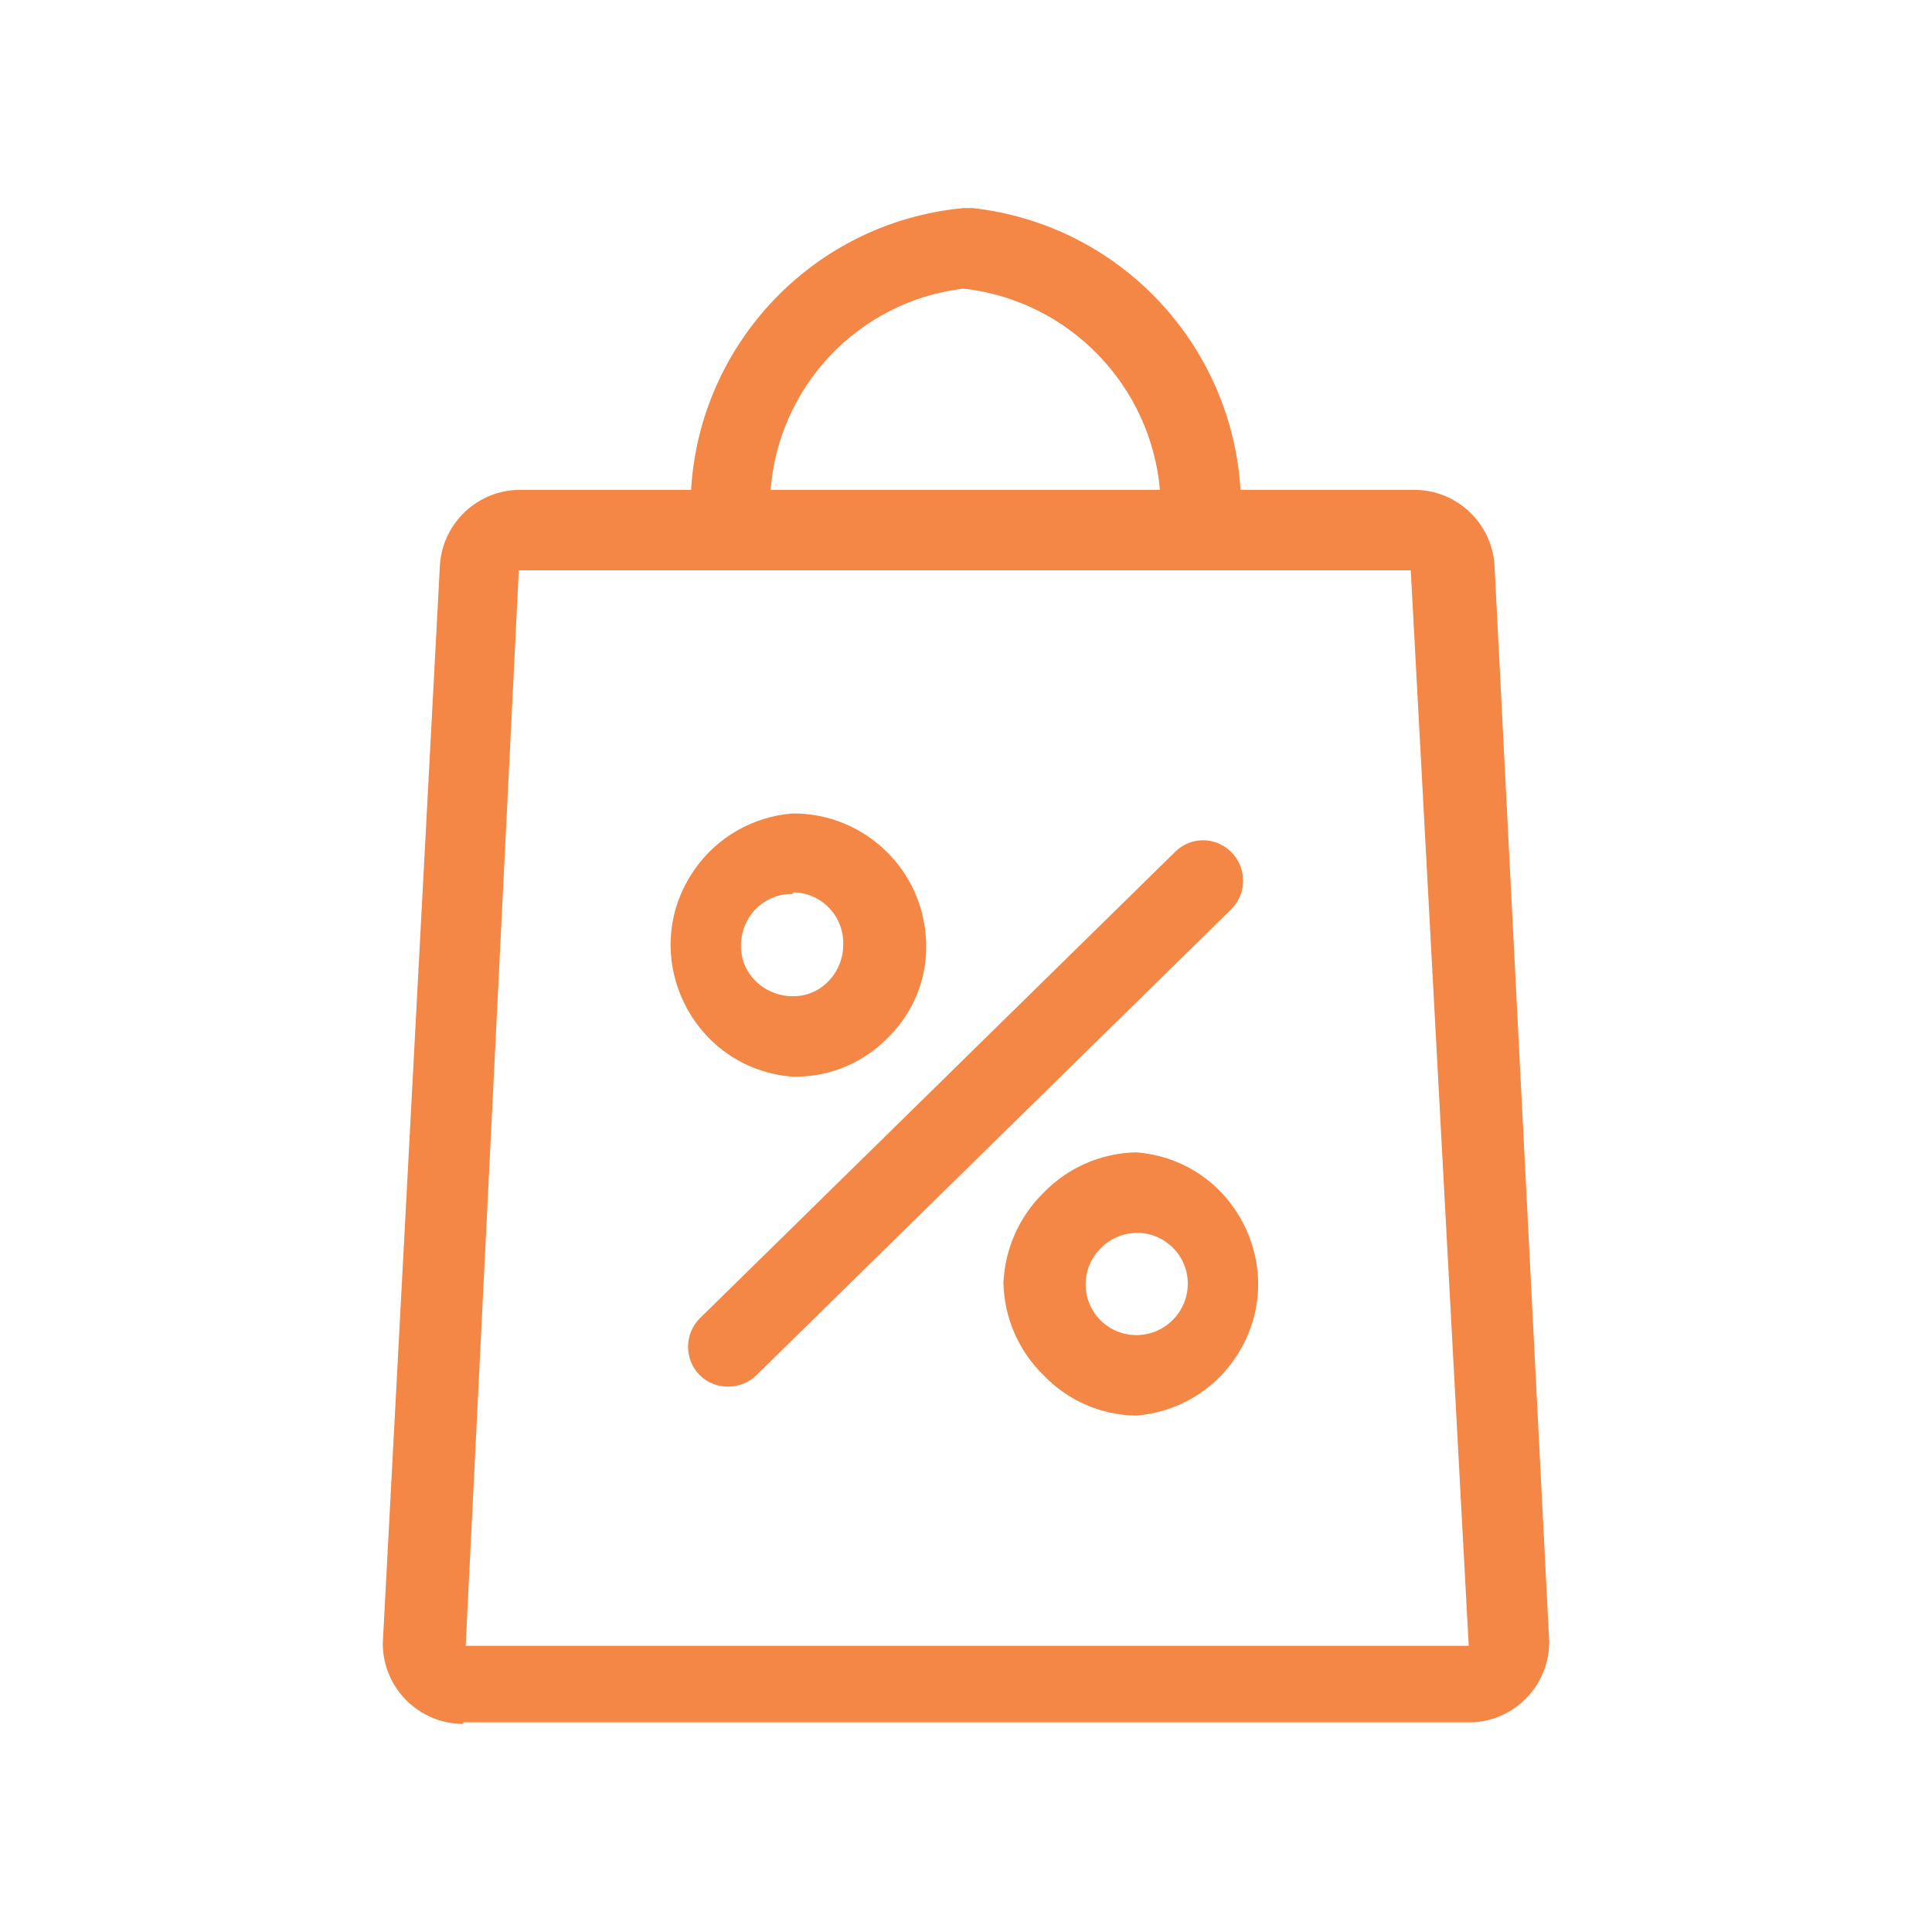 <svg width="24" height="24" viewBox="0 0 24 24" fill="none" xmlns="http://www.w3.org/2000/svg">
<path d="M5.755 21.415C5.203 21.415 4.755 20.967 4.755 20.415L5.465 7.015C5.502 6.49 5.939 6.084 6.465 6.085H8.585C8.691 4.267 10.11 2.761 11.965 2.585H12.085C13.92 2.791 15.303 4.291 15.41 6.085H17.565C18.091 6.084 18.528 6.49 18.565 7.015L19.245 20.395C19.246 20.925 18.834 21.363 18.305 21.395H5.755V21.415ZM17.525 7.085H6.445L5.785 20.445H18.245L17.525 7.085ZM11.965 3.585C10.655 3.745 9.67 4.81 9.573 6.085H14.409C14.297 4.801 13.293 3.733 11.965 3.585ZM9.045 17.225C8.914 17.227 8.788 17.176 8.695 17.085C8.498 16.889 8.498 16.571 8.695 16.375L14.595 10.585C14.787 10.389 15.103 10.389 15.295 10.585C15.492 10.781 15.492 11.099 15.295 11.295L9.395 17.085C9.301 17.176 9.175 17.226 9.045 17.225ZM9.845 13.375C8.586 13.276 7.906 11.852 8.621 10.812C8.901 10.403 9.351 10.144 9.845 10.105C10.745 10.099 11.483 10.815 11.505 11.715C11.519 12.149 11.352 12.568 11.045 12.875C10.746 13.191 10.33 13.372 9.895 13.375H9.845ZM9.845 11.105C9.672 11.103 9.506 11.171 9.385 11.295C9.267 11.419 9.202 11.584 9.205 11.755C9.204 11.922 9.273 12.081 9.395 12.195C9.519 12.313 9.684 12.378 9.855 12.375C10.022 12.376 10.181 12.307 10.295 12.185C10.413 12.061 10.478 11.896 10.475 11.725C10.481 11.377 10.203 11.09 9.855 11.085L9.845 11.105ZM14.115 17.585H14.116C14.123 17.585 14.129 17.585 14.135 17.585H14.115ZM12.965 17.085C12.653 16.782 12.474 16.369 12.465 15.935C12.484 15.512 12.662 15.111 12.965 14.815C13.267 14.503 13.681 14.323 14.115 14.315C15.374 14.414 16.054 15.838 15.339 16.878C15.059 17.287 14.61 17.546 14.116 17.585C13.681 17.58 13.266 17.4 12.965 17.085ZM14.135 15.315C13.962 15.314 13.796 15.382 13.675 15.505C13.423 15.752 13.423 16.158 13.675 16.405C13.795 16.523 13.957 16.587 14.125 16.585C14.478 16.58 14.761 16.288 14.755 15.935C14.75 15.599 14.481 15.326 14.145 15.315H14.135Z" fill="#F48646"/>
</svg>
